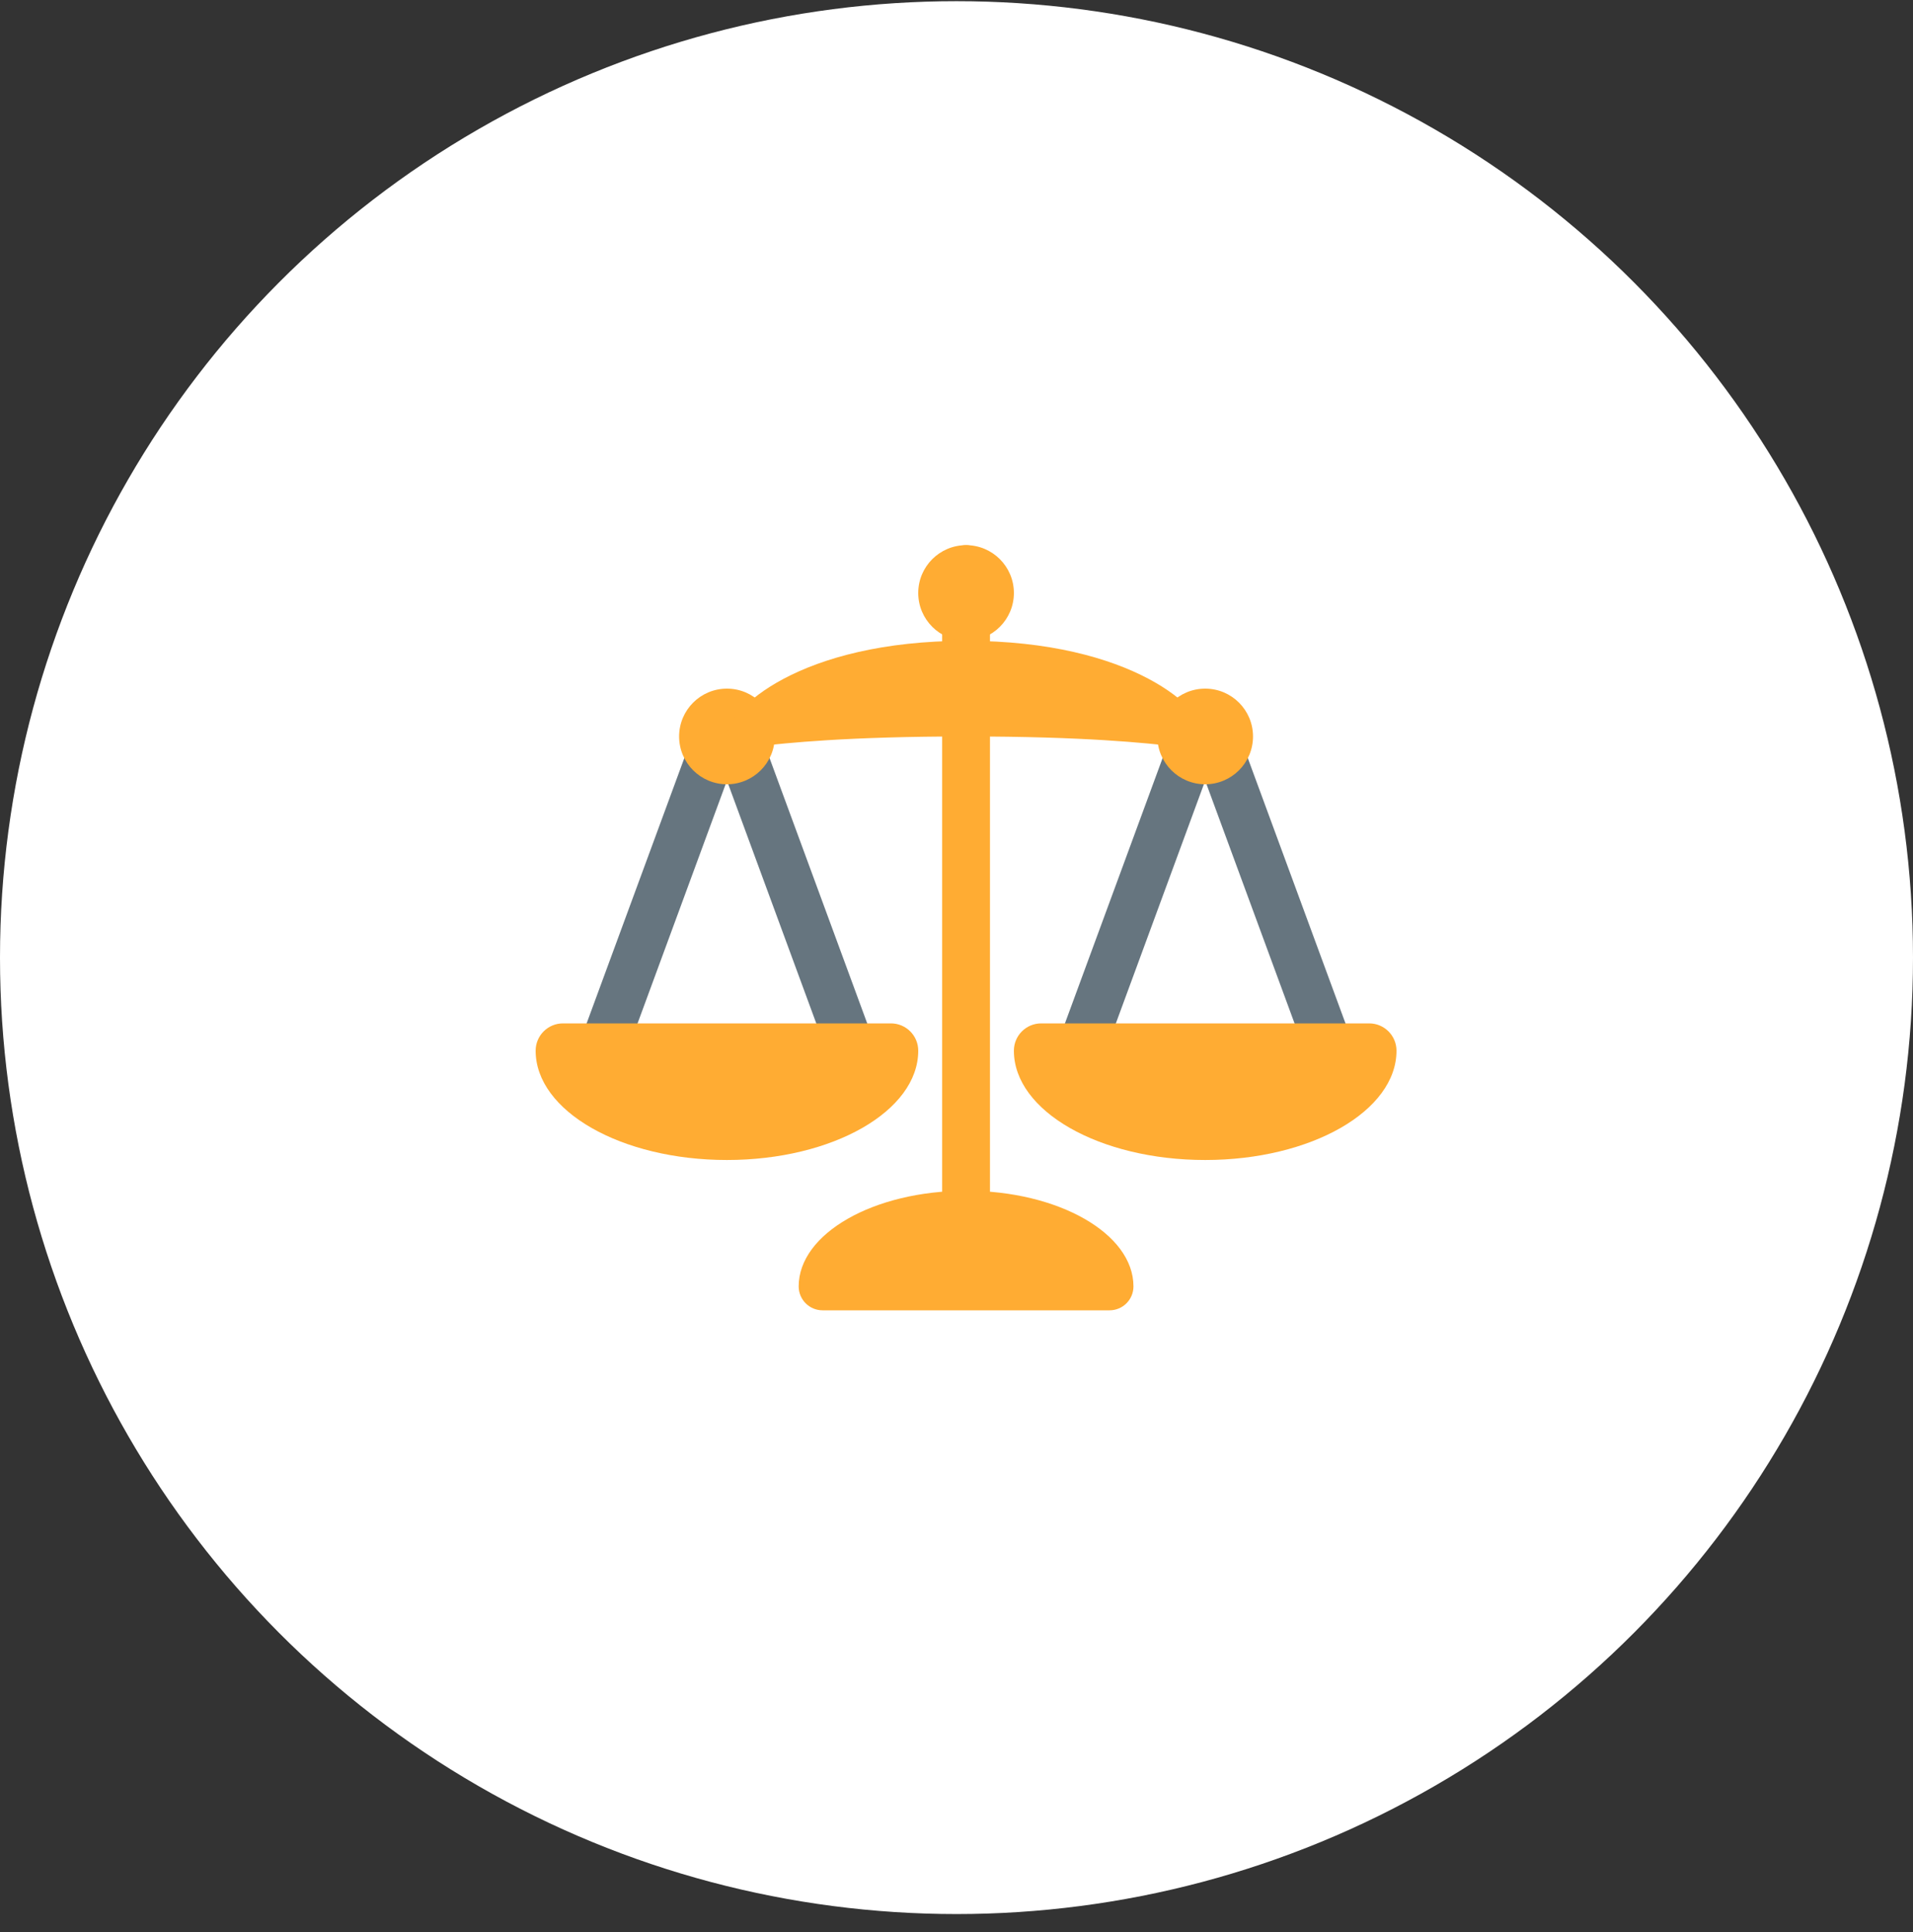 <?xml version="1.0" encoding="UTF-8"?> <svg xmlns="http://www.w3.org/2000/svg" width="100" height="101" viewBox="0 0 100 101" fill="none"><rect x="0" y="0" width="100" height="101" fill="#333333" stroke="none"/> <circle cx="50" cy="50.062" r="50" fill="white"></circle> <path d="M32.903 54.654C32.638 55.292 31.905 55.592 31.268 55.327C30.631 55.061 30.329 54.33 30.594 53.692L36.365 38.02C36.63 37.382 37.363 37.081 37.999 37.346C38.637 37.612 38.938 38.344 38.673 38.981L32.903 54.654Z" fill="#66757F"></path> <path d="M45.404 53.693C45.669 54.33 45.368 55.061 44.73 55.328C44.093 55.593 43.362 55.292 43.095 54.654L37.327 38.981C37.062 38.344 37.363 37.612 38 37.346C38.638 37.081 39.369 37.383 39.635 38.02L45.404 53.693ZM57.905 54.654C57.639 55.292 56.907 55.593 56.269 55.328C55.632 55.061 55.332 54.33 55.597 53.693L61.367 38.019C61.632 37.383 62.363 37.081 63 37.346C63.638 37.612 63.94 38.344 63.674 38.981L57.905 54.654Z" fill="#66757F"></path> <path d="M70.405 53.692C70.67 54.33 70.37 55.061 69.732 55.327C69.095 55.592 68.362 55.292 68.096 54.654L62.327 38.981C62.061 38.344 62.363 37.612 63.001 37.346C63.638 37.081 64.37 37.382 64.635 38.02L70.405 53.692Z" fill="#66757F"></path> <path d="M46.571 53.5H29.429C28.64 53.5 28 54.139 28 54.929C28 58.084 32.477 60.642 38 60.642C43.523 60.642 48 58.084 48 54.929C48 54.139 47.36 53.5 46.571 53.5ZM58 68.5H43C42.31 68.5 41.75 67.941 41.75 67.25C41.75 64.489 45.667 62.25 50.5 62.25C55.333 62.25 59.25 64.489 59.25 67.25C59.25 67.941 58.691 68.5 58 68.5ZM71.571 53.5H54.429C53.639 53.5 53 54.139 53 54.929C53 58.084 57.476 60.642 63 60.642C68.524 60.642 73 58.084 73 54.929C73 54.139 72.361 53.5 71.571 53.5Z" fill="#FFAC33"></path> <path d="M51.75 29.75C51.75 29.06 51.191 28.5 50.5 28.5C49.81 28.5 49.25 29.06 49.25 29.75V63.5C49.25 64.191 49.81 64.75 50.5 64.75C51.191 64.75 51.75 64.191 51.75 63.5V29.75Z" fill="#FFAC33"></path> <path d="M50.5 33.5C51.881 33.5 53 32.381 53 31C53 29.619 51.881 28.5 50.5 28.5C49.119 28.5 48 29.619 48 31C48 32.381 49.119 33.5 50.5 33.5Z" fill="#FFAC33"></path> <path d="M38 41C39.381 41 40.5 39.881 40.5 38.5C40.5 37.119 39.381 36 38 36C36.619 36 35.5 37.119 35.5 38.5C35.5 39.881 36.619 41 38 41Z" fill="#FFAC33"></path> <path d="M63 41C64.381 41 65.5 39.881 65.5 38.5C65.5 37.119 64.381 36 63 36C61.619 36 60.5 37.119 60.5 38.5C60.5 39.881 61.619 41 63 41Z" fill="#FFAC33"></path> <path d="M63 38.5C63 39.88 63 38.5 50.5 38.5C38 38.5 38 39.88 38 38.5C38 37.12 41.75 33.5 50.5 33.5C59.25 33.5 63 37.12 63 38.5Z" fill="#FFAC33"></path> </svg> 